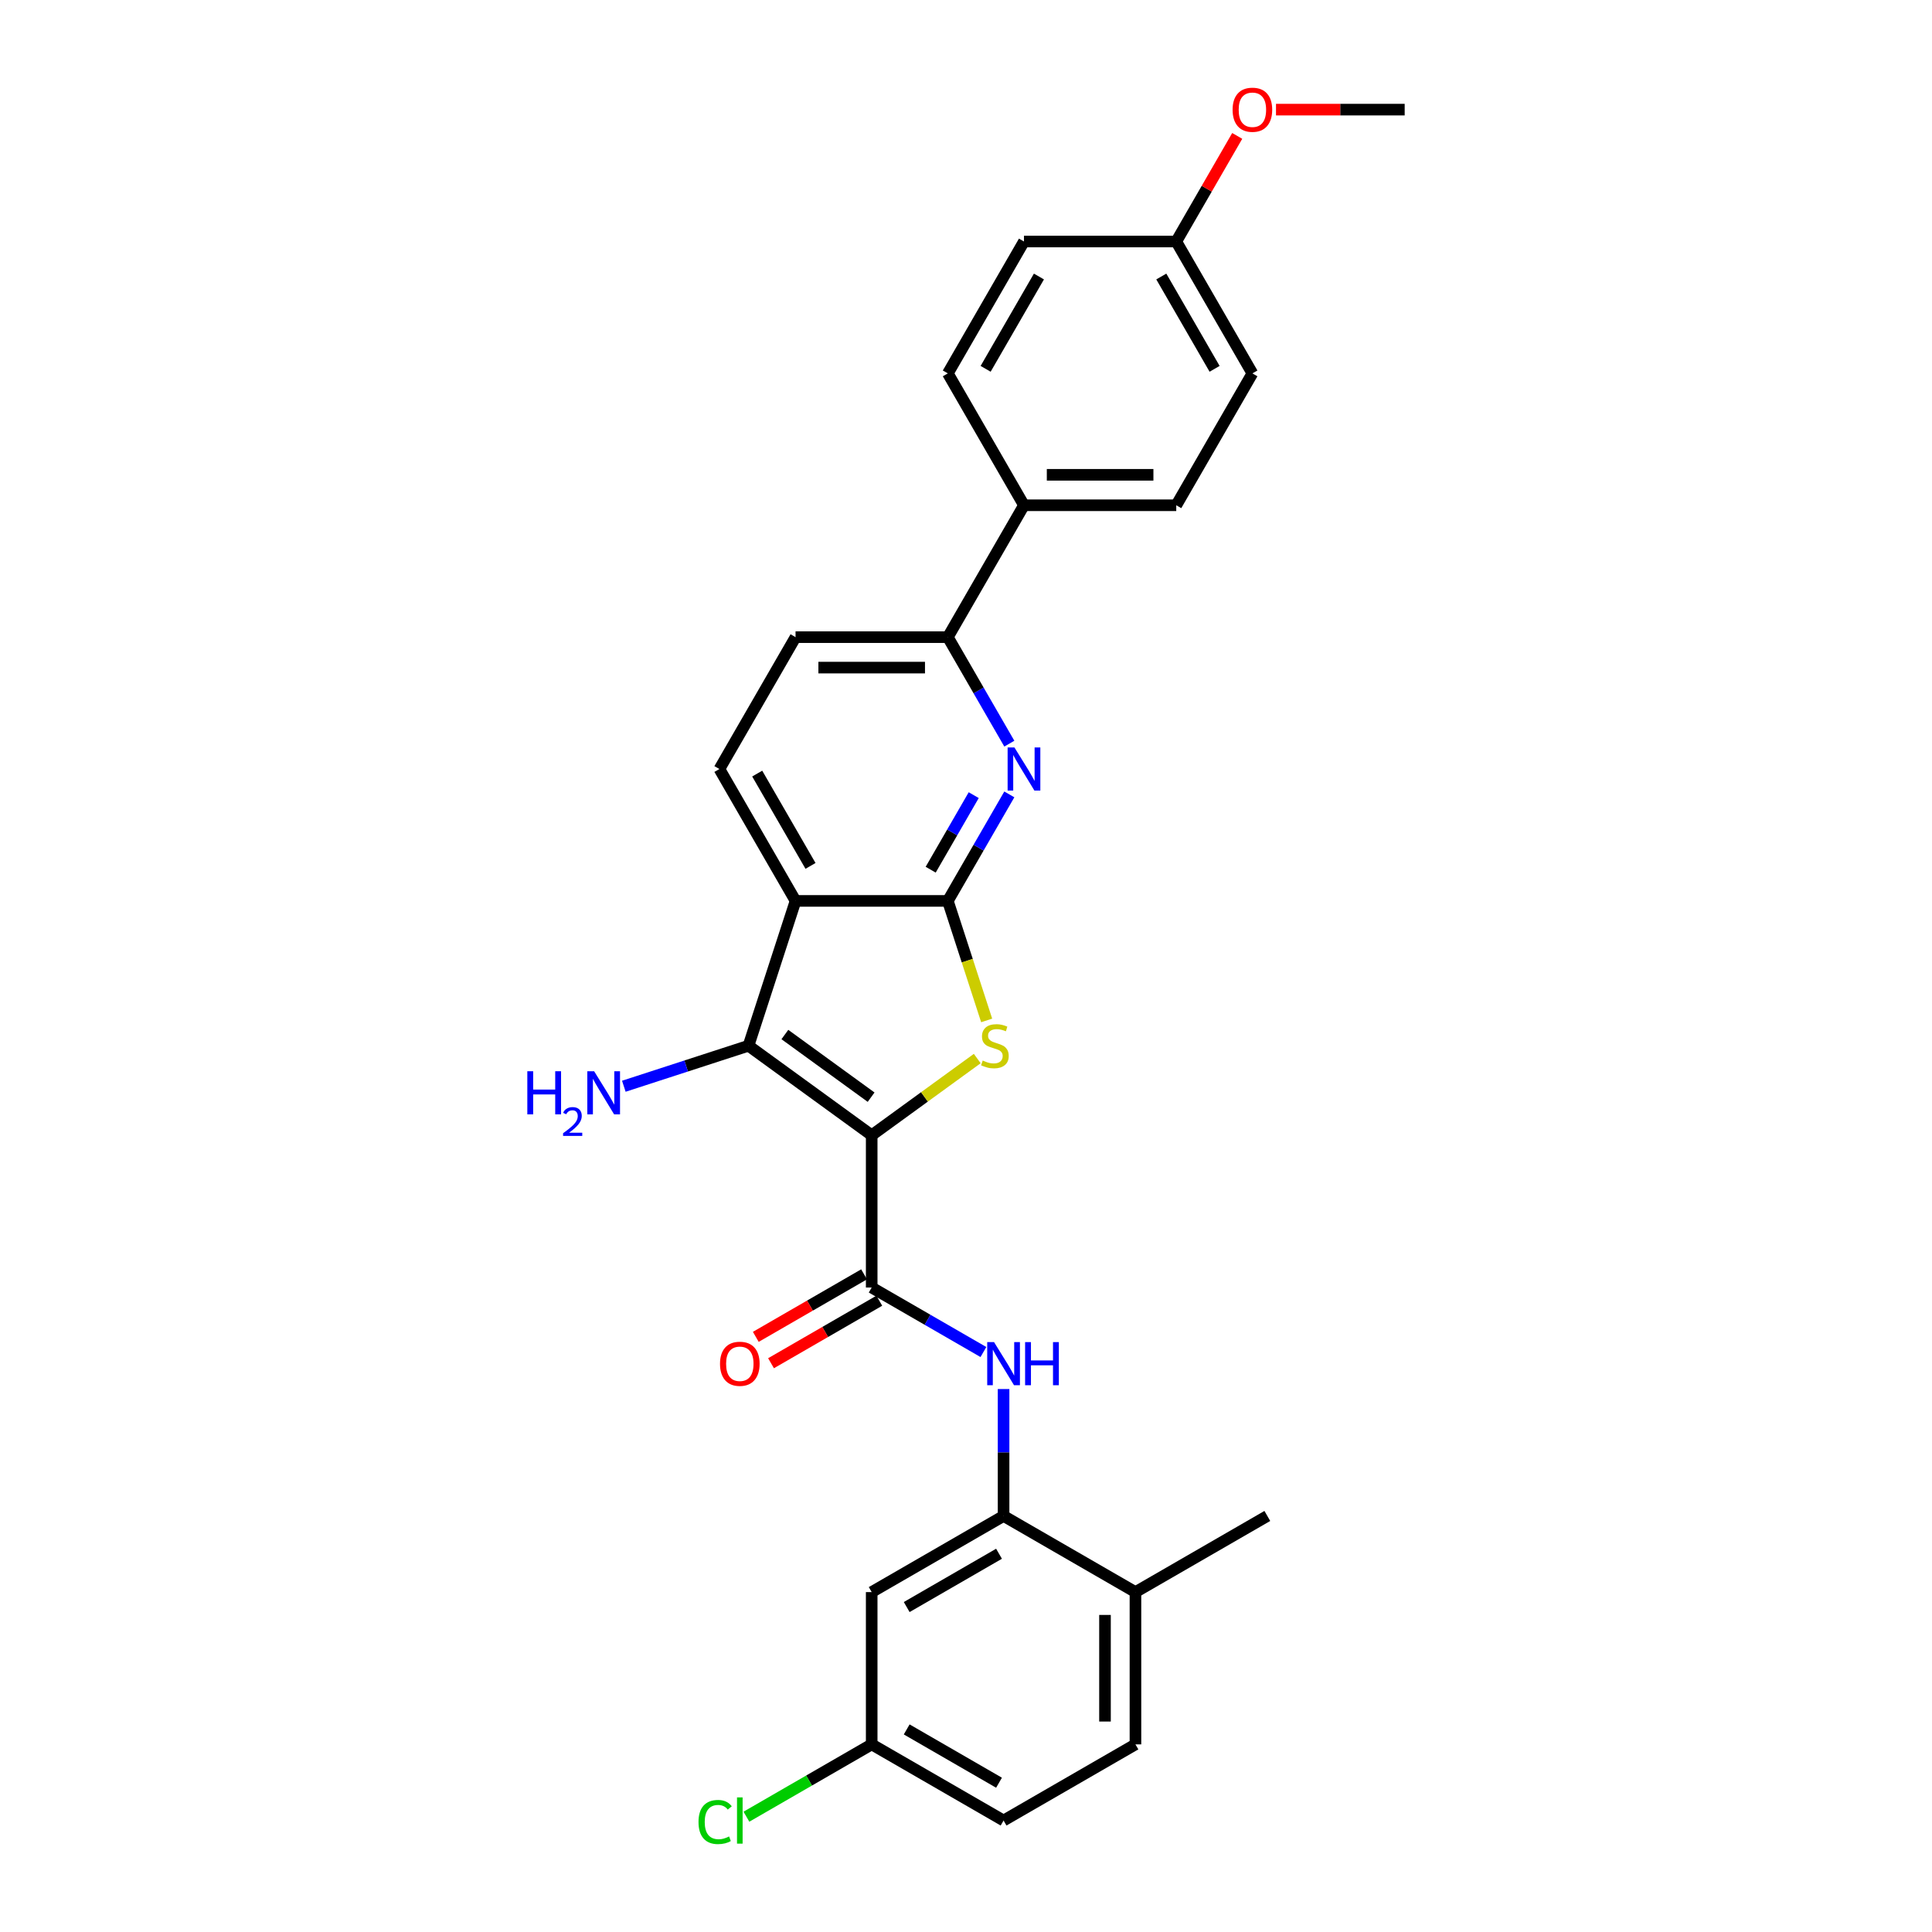 <?xml version='1.0' encoding='iso-8859-1'?>
<svg version='1.1' baseProfile='full'
              xmlns='http://www.w3.org/2000/svg'
                      xmlns:rdkit='http://www.rdkit.org/xml'
                      xmlns:xlink='http://www.w3.org/1999/xlink'
                  xml:space='preserve'
width='1000px' height='1000px' viewBox='0 0 1000 1000'>
<!-- END OF HEADER -->
<rect style='opacity:1.0;fill:#FFFFFF;stroke:none' width='1000' height='1000' x='0' y='0'> </rect>
<path class='bond-1' d='M 451.186,587.602 L 478.506,567.752' style='fill:none;fill-rule:evenodd;stroke:#000000;stroke-width:6px;stroke-linecap:butt;stroke-linejoin:miter;stroke-opacity:1' />
<path class='bond-1' d='M 478.506,567.752 L 505.826,547.903' style='fill:none;fill-rule:evenodd;stroke:#CCCC00;stroke-width:6px;stroke-linecap:butt;stroke-linejoin:miter;stroke-opacity:1' />
<path class='bond-2' d='M 451.186,587.602 L 387.419,541.272' style='fill:none;fill-rule:evenodd;stroke:#000000;stroke-width:6px;stroke-linecap:butt;stroke-linejoin:miter;stroke-opacity:1' />
<path class='bond-2' d='M 450.887,567.899 L 406.25,535.468' style='fill:none;fill-rule:evenodd;stroke:#000000;stroke-width:6px;stroke-linecap:butt;stroke-linejoin:miter;stroke-opacity:1' />
<path class='bond-4' d='M 451.186,587.602 L 451.186,666.423' style='fill:none;fill-rule:evenodd;stroke:#000000;stroke-width:6px;stroke-linecap:butt;stroke-linejoin:miter;stroke-opacity:1' />
<path class='bond-0' d='M 490.597,466.308 L 500.647,497.24' style='fill:none;fill-rule:evenodd;stroke:#000000;stroke-width:6px;stroke-linecap:butt;stroke-linejoin:miter;stroke-opacity:1' />
<path class='bond-0' d='M 500.647,497.24 L 510.697,528.172' style='fill:none;fill-rule:evenodd;stroke:#CCCC00;stroke-width:6px;stroke-linecap:butt;stroke-linejoin:miter;stroke-opacity:1' />
<path class='bond-5' d='M 490.597,466.308 L 506.511,438.744' style='fill:none;fill-rule:evenodd;stroke:#000000;stroke-width:6px;stroke-linecap:butt;stroke-linejoin:miter;stroke-opacity:1' />
<path class='bond-5' d='M 506.511,438.744 L 522.426,411.179' style='fill:none;fill-rule:evenodd;stroke:#0000FF;stroke-width:6px;stroke-linecap:butt;stroke-linejoin:miter;stroke-opacity:1' />
<path class='bond-5' d='M 481.719,450.157 L 492.859,430.861' style='fill:none;fill-rule:evenodd;stroke:#000000;stroke-width:6px;stroke-linecap:butt;stroke-linejoin:miter;stroke-opacity:1' />
<path class='bond-5' d='M 492.859,430.861 L 503.999,411.566' style='fill:none;fill-rule:evenodd;stroke:#0000FF;stroke-width:6px;stroke-linecap:butt;stroke-linejoin:miter;stroke-opacity:1' />
<path class='bond-28' d='M 490.597,466.308 L 411.776,466.308' style='fill:none;fill-rule:evenodd;stroke:#000000;stroke-width:6px;stroke-linecap:butt;stroke-linejoin:miter;stroke-opacity:1' />
<path class='bond-3' d='M 387.419,541.272 L 411.776,466.308' style='fill:none;fill-rule:evenodd;stroke:#000000;stroke-width:6px;stroke-linecap:butt;stroke-linejoin:miter;stroke-opacity:1' />
<path class='bond-15' d='M 387.419,541.272 L 355.155,551.755' style='fill:none;fill-rule:evenodd;stroke:#000000;stroke-width:6px;stroke-linecap:butt;stroke-linejoin:miter;stroke-opacity:1' />
<path class='bond-15' d='M 355.155,551.755 L 322.891,562.238' style='fill:none;fill-rule:evenodd;stroke:#0000FF;stroke-width:6px;stroke-linecap:butt;stroke-linejoin:miter;stroke-opacity:1' />
<path class='bond-9' d='M 411.776,466.308 L 372.365,398.047' style='fill:none;fill-rule:evenodd;stroke:#000000;stroke-width:6px;stroke-linecap:butt;stroke-linejoin:miter;stroke-opacity:1' />
<path class='bond-9' d='M 419.516,448.187 L 391.929,400.404' style='fill:none;fill-rule:evenodd;stroke:#000000;stroke-width:6px;stroke-linecap:butt;stroke-linejoin:miter;stroke-opacity:1' />
<path class='bond-6' d='M 451.186,666.423 L 480.099,683.115' style='fill:none;fill-rule:evenodd;stroke:#000000;stroke-width:6px;stroke-linecap:butt;stroke-linejoin:miter;stroke-opacity:1' />
<path class='bond-6' d='M 480.099,683.115 L 509.011,699.808' style='fill:none;fill-rule:evenodd;stroke:#0000FF;stroke-width:6px;stroke-linecap:butt;stroke-linejoin:miter;stroke-opacity:1' />
<path class='bond-11' d='M 447.245,659.597 L 419.223,675.775' style='fill:none;fill-rule:evenodd;stroke:#000000;stroke-width:6px;stroke-linecap:butt;stroke-linejoin:miter;stroke-opacity:1' />
<path class='bond-11' d='M 419.223,675.775 L 391.201,691.954' style='fill:none;fill-rule:evenodd;stroke:#FF0000;stroke-width:6px;stroke-linecap:butt;stroke-linejoin:miter;stroke-opacity:1' />
<path class='bond-11' d='M 455.127,673.249 L 427.105,689.427' style='fill:none;fill-rule:evenodd;stroke:#000000;stroke-width:6px;stroke-linecap:butt;stroke-linejoin:miter;stroke-opacity:1' />
<path class='bond-11' d='M 427.105,689.427 L 399.083,705.606' style='fill:none;fill-rule:evenodd;stroke:#FF0000;stroke-width:6px;stroke-linecap:butt;stroke-linejoin:miter;stroke-opacity:1' />
<path class='bond-8' d='M 522.426,384.916 L 506.511,357.351' style='fill:none;fill-rule:evenodd;stroke:#0000FF;stroke-width:6px;stroke-linecap:butt;stroke-linejoin:miter;stroke-opacity:1' />
<path class='bond-8' d='M 506.511,357.351 L 490.597,329.786' style='fill:none;fill-rule:evenodd;stroke:#000000;stroke-width:6px;stroke-linecap:butt;stroke-linejoin:miter;stroke-opacity:1' />
<path class='bond-7' d='M 519.447,718.965 L 519.447,751.81' style='fill:none;fill-rule:evenodd;stroke:#0000FF;stroke-width:6px;stroke-linecap:butt;stroke-linejoin:miter;stroke-opacity:1' />
<path class='bond-7' d='M 519.447,751.81 L 519.447,784.654' style='fill:none;fill-rule:evenodd;stroke:#000000;stroke-width:6px;stroke-linecap:butt;stroke-linejoin:miter;stroke-opacity:1' />
<path class='bond-10' d='M 519.447,784.654 L 451.186,824.065' style='fill:none;fill-rule:evenodd;stroke:#000000;stroke-width:6px;stroke-linecap:butt;stroke-linejoin:miter;stroke-opacity:1' />
<path class='bond-10' d='M 517.09,804.218 L 469.307,831.806' style='fill:none;fill-rule:evenodd;stroke:#000000;stroke-width:6px;stroke-linecap:butt;stroke-linejoin:miter;stroke-opacity:1' />
<path class='bond-13' d='M 519.447,784.654 L 587.708,824.065' style='fill:none;fill-rule:evenodd;stroke:#000000;stroke-width:6px;stroke-linecap:butt;stroke-linejoin:miter;stroke-opacity:1' />
<path class='bond-12' d='M 490.597,329.786 L 530.007,261.525' style='fill:none;fill-rule:evenodd;stroke:#000000;stroke-width:6px;stroke-linecap:butt;stroke-linejoin:miter;stroke-opacity:1' />
<path class='bond-29' d='M 490.597,329.786 L 411.776,329.786' style='fill:none;fill-rule:evenodd;stroke:#000000;stroke-width:6px;stroke-linecap:butt;stroke-linejoin:miter;stroke-opacity:1' />
<path class='bond-29' d='M 478.774,345.55 L 423.599,345.55' style='fill:none;fill-rule:evenodd;stroke:#000000;stroke-width:6px;stroke-linecap:butt;stroke-linejoin:miter;stroke-opacity:1' />
<path class='bond-14' d='M 372.365,398.047 L 411.776,329.786' style='fill:none;fill-rule:evenodd;stroke:#000000;stroke-width:6px;stroke-linecap:butt;stroke-linejoin:miter;stroke-opacity:1' />
<path class='bond-19' d='M 451.186,824.065 L 451.186,902.886' style='fill:none;fill-rule:evenodd;stroke:#000000;stroke-width:6px;stroke-linecap:butt;stroke-linejoin:miter;stroke-opacity:1' />
<path class='bond-16' d='M 530.007,261.525 L 608.828,261.525' style='fill:none;fill-rule:evenodd;stroke:#000000;stroke-width:6px;stroke-linecap:butt;stroke-linejoin:miter;stroke-opacity:1' />
<path class='bond-16' d='M 541.83,245.761 L 597.005,245.761' style='fill:none;fill-rule:evenodd;stroke:#000000;stroke-width:6px;stroke-linecap:butt;stroke-linejoin:miter;stroke-opacity:1' />
<path class='bond-17' d='M 530.007,261.525 L 490.597,193.264' style='fill:none;fill-rule:evenodd;stroke:#000000;stroke-width:6px;stroke-linecap:butt;stroke-linejoin:miter;stroke-opacity:1' />
<path class='bond-18' d='M 587.708,824.065 L 587.708,902.886' style='fill:none;fill-rule:evenodd;stroke:#000000;stroke-width:6px;stroke-linecap:butt;stroke-linejoin:miter;stroke-opacity:1' />
<path class='bond-18' d='M 571.944,835.888 L 571.944,891.063' style='fill:none;fill-rule:evenodd;stroke:#000000;stroke-width:6px;stroke-linecap:butt;stroke-linejoin:miter;stroke-opacity:1' />
<path class='bond-26' d='M 587.708,824.065 L 655.969,784.654' style='fill:none;fill-rule:evenodd;stroke:#000000;stroke-width:6px;stroke-linecap:butt;stroke-linejoin:miter;stroke-opacity:1' />
<path class='bond-23' d='M 608.828,261.525 L 648.239,193.264' style='fill:none;fill-rule:evenodd;stroke:#000000;stroke-width:6px;stroke-linecap:butt;stroke-linejoin:miter;stroke-opacity:1' />
<path class='bond-22' d='M 490.597,193.264 L 530.007,125.003' style='fill:none;fill-rule:evenodd;stroke:#000000;stroke-width:6px;stroke-linecap:butt;stroke-linejoin:miter;stroke-opacity:1' />
<path class='bond-22' d='M 510.161,190.907 L 537.748,143.124' style='fill:none;fill-rule:evenodd;stroke:#000000;stroke-width:6px;stroke-linecap:butt;stroke-linejoin:miter;stroke-opacity:1' />
<path class='bond-21' d='M 587.708,902.886 L 519.447,942.297' style='fill:none;fill-rule:evenodd;stroke:#000000;stroke-width:6px;stroke-linecap:butt;stroke-linejoin:miter;stroke-opacity:1' />
<path class='bond-24' d='M 451.186,902.886 L 418.766,921.604' style='fill:none;fill-rule:evenodd;stroke:#000000;stroke-width:6px;stroke-linecap:butt;stroke-linejoin:miter;stroke-opacity:1' />
<path class='bond-24' d='M 418.766,921.604 L 386.346,940.322' style='fill:none;fill-rule:evenodd;stroke:#00CC00;stroke-width:6px;stroke-linecap:butt;stroke-linejoin:miter;stroke-opacity:1' />
<path class='bond-30' d='M 451.186,902.886 L 519.447,942.297' style='fill:none;fill-rule:evenodd;stroke:#000000;stroke-width:6px;stroke-linecap:butt;stroke-linejoin:miter;stroke-opacity:1' />
<path class='bond-30' d='M 469.307,895.145 L 517.09,922.733' style='fill:none;fill-rule:evenodd;stroke:#000000;stroke-width:6px;stroke-linecap:butt;stroke-linejoin:miter;stroke-opacity:1' />
<path class='bond-20' d='M 608.828,125.003 L 530.007,125.003' style='fill:none;fill-rule:evenodd;stroke:#000000;stroke-width:6px;stroke-linecap:butt;stroke-linejoin:miter;stroke-opacity:1' />
<path class='bond-25' d='M 608.828,125.003 L 624.606,97.674' style='fill:none;fill-rule:evenodd;stroke:#000000;stroke-width:6px;stroke-linecap:butt;stroke-linejoin:miter;stroke-opacity:1' />
<path class='bond-25' d='M 624.606,97.674 L 640.384,70.346' style='fill:none;fill-rule:evenodd;stroke:#FF0000;stroke-width:6px;stroke-linecap:butt;stroke-linejoin:miter;stroke-opacity:1' />
<path class='bond-31' d='M 608.828,125.003 L 648.239,193.264' style='fill:none;fill-rule:evenodd;stroke:#000000;stroke-width:6px;stroke-linecap:butt;stroke-linejoin:miter;stroke-opacity:1' />
<path class='bond-31' d='M 601.088,143.124 L 628.675,190.907' style='fill:none;fill-rule:evenodd;stroke:#000000;stroke-width:6px;stroke-linecap:butt;stroke-linejoin:miter;stroke-opacity:1' />
<path class='bond-27' d='M 660.456,56.742 L 693.758,56.742' style='fill:none;fill-rule:evenodd;stroke:#FF0000;stroke-width:6px;stroke-linecap:butt;stroke-linejoin:miter;stroke-opacity:1' />
<path class='bond-27' d='M 693.758,56.742 L 727.06,56.742' style='fill:none;fill-rule:evenodd;stroke:#000000;stroke-width:6px;stroke-linecap:butt;stroke-linejoin:miter;stroke-opacity:1' />
<path  class='atom-2' d='M 508.648 548.933
Q 508.9 549.028, 509.941 549.469
Q 510.981 549.91, 512.116 550.194
Q 513.283 550.446, 514.418 550.446
Q 516.53 550.446, 517.76 549.438
Q 518.989 548.397, 518.989 546.6
Q 518.989 545.37, 518.359 544.614
Q 517.76 543.857, 516.814 543.447
Q 515.868 543.037, 514.292 542.564
Q 512.305 541.965, 511.107 541.398
Q 509.941 540.83, 509.089 539.632
Q 508.27 538.434, 508.27 536.416
Q 508.27 533.61, 510.161 531.876
Q 512.085 530.142, 515.868 530.142
Q 518.453 530.142, 521.386 531.372
L 520.66 533.799
Q 517.98 532.696, 515.963 532.696
Q 513.787 532.696, 512.589 533.61
Q 511.391 534.493, 511.423 536.038
Q 511.423 537.236, 512.022 537.961
Q 512.652 538.686, 513.535 539.096
Q 514.449 539.506, 515.963 539.979
Q 517.98 540.61, 519.179 541.24
Q 520.377 541.871, 521.228 543.163
Q 522.111 544.425, 522.111 546.6
Q 522.111 549.69, 520.03 551.361
Q 517.98 553, 514.544 553
Q 512.558 553, 511.044 552.559
Q 509.562 552.149, 507.797 551.424
L 508.648 548.933
' fill='#CCCC00'/>
<path  class='atom-6' d='M 525.073 386.886
L 532.388 398.709
Q 533.113 399.876, 534.279 401.988
Q 535.446 404.101, 535.509 404.227
L 535.509 386.886
L 538.473 386.886
L 538.473 409.208
L 535.414 409.208
L 527.564 396.282
Q 526.649 394.768, 525.672 393.034
Q 524.726 391.3, 524.442 390.764
L 524.442 409.208
L 521.542 409.208
L 521.542 386.886
L 525.073 386.886
' fill='#0000FF'/>
<path  class='atom-7' d='M 514.513 694.672
L 521.828 706.495
Q 522.553 707.662, 523.719 709.774
Q 524.886 711.887, 524.949 712.013
L 524.949 694.672
L 527.913 694.672
L 527.913 716.994
L 524.854 716.994
L 517.004 704.068
Q 516.089 702.554, 515.112 700.82
Q 514.166 699.086, 513.882 698.55
L 513.882 716.994
L 510.982 716.994
L 510.982 694.672
L 514.513 694.672
' fill='#0000FF'/>
<path  class='atom-7' d='M 530.593 694.672
L 533.619 694.672
L 533.619 704.162
L 545.033 704.162
L 545.033 694.672
L 548.059 694.672
L 548.059 716.994
L 545.033 716.994
L 545.033 706.685
L 533.619 706.685
L 533.619 716.994
L 530.593 716.994
L 530.593 694.672
' fill='#0000FF'/>
<path  class='atom-12' d='M 372.678 705.896
Q 372.678 700.536, 375.327 697.541
Q 377.975 694.546, 382.925 694.546
Q 387.875 694.546, 390.523 697.541
Q 393.172 700.536, 393.172 705.896
Q 393.172 711.319, 390.492 714.409
Q 387.812 717.467, 382.925 717.467
Q 378.007 717.467, 375.327 714.409
Q 372.678 711.351, 372.678 705.896
M 382.925 714.945
Q 386.33 714.945, 388.159 712.675
Q 390.019 710.373, 390.019 705.896
Q 390.019 701.514, 388.159 699.307
Q 386.33 697.068, 382.925 697.068
Q 379.52 697.068, 377.66 699.275
Q 375.831 701.482, 375.831 705.896
Q 375.831 710.405, 377.66 712.675
Q 379.52 714.945, 382.925 714.945
' fill='#FF0000'/>
<path  class='atom-16' d='M 272.94 554.468
L 275.967 554.468
L 275.967 563.958
L 287.38 563.958
L 287.38 554.468
L 290.407 554.468
L 290.407 576.79
L 287.38 576.79
L 287.38 566.48
L 275.967 566.48
L 275.967 576.79
L 272.94 576.79
L 272.94 554.468
' fill='#0000FF'/>
<path  class='atom-16' d='M 291.489 576.007
Q 292.03 574.612, 293.32 573.843
Q 294.61 573.052, 296.4 573.052
Q 298.626 573.052, 299.875 574.259
Q 301.123 575.466, 301.123 577.609
Q 301.123 579.794, 299.5 581.833
Q 297.898 583.872, 294.568 586.286
L 301.373 586.286
L 301.373 587.951
L 291.447 587.951
L 291.447 586.557
Q 294.194 584.601, 295.817 583.144
Q 297.461 581.687, 298.252 580.376
Q 299.042 579.066, 299.042 577.713
Q 299.042 576.298, 298.335 575.507
Q 297.627 574.717, 296.4 574.717
Q 295.214 574.717, 294.423 575.195
Q 293.632 575.674, 293.07 576.735
L 291.489 576.007
' fill='#0000FF'/>
<path  class='atom-16' d='M 307.521 554.468
L 314.836 566.291
Q 315.561 567.457, 316.727 569.57
Q 317.894 571.682, 317.957 571.808
L 317.957 554.468
L 320.921 554.468
L 320.921 576.79
L 317.862 576.79
L 310.012 563.863
Q 309.097 562.35, 308.12 560.616
Q 307.174 558.882, 306.89 558.346
L 306.89 576.79
L 303.99 576.79
L 303.99 554.468
L 307.521 554.468
' fill='#0000FF'/>
<path  class='atom-25' d='M 361.549 943.069
Q 361.549 937.52, 364.134 934.619
Q 366.751 931.687, 371.701 931.687
Q 376.304 931.687, 378.763 934.935
L 376.682 936.637
Q 374.885 934.273, 371.701 934.273
Q 368.327 934.273, 366.53 936.543
Q 364.765 938.781, 364.765 943.069
Q 364.765 947.483, 366.593 949.753
Q 368.453 952.023, 372.048 952.023
Q 374.507 952.023, 377.376 950.541
L 378.259 952.906
Q 377.092 953.663, 375.327 954.104
Q 373.561 954.545, 371.606 954.545
Q 366.751 954.545, 364.134 951.582
Q 361.549 948.618, 361.549 943.069
' fill='#00CC00'/>
<path  class='atom-25' d='M 381.475 930.332
L 384.375 930.332
L 384.375 954.262
L 381.475 954.262
L 381.475 930.332
' fill='#00CC00'/>
<path  class='atom-26' d='M 637.992 56.805
Q 637.992 51.445, 640.641 48.45
Q 643.289 45.455, 648.239 45.455
Q 653.189 45.455, 655.837 48.45
Q 658.486 51.445, 658.486 56.805
Q 658.486 62.228, 655.806 65.317
Q 653.126 68.376, 648.239 68.376
Q 643.321 68.376, 640.641 65.317
Q 637.992 62.259, 637.992 56.805
M 648.239 65.853
Q 651.644 65.853, 653.473 63.583
Q 655.333 61.282, 655.333 56.805
Q 655.333 52.422, 653.473 50.215
Q 651.644 47.977, 648.239 47.977
Q 644.834 47.977, 642.974 50.184
Q 641.145 52.391, 641.145 56.805
Q 641.145 61.313, 642.974 63.583
Q 644.834 65.853, 648.239 65.853
' fill='#FF0000'/>
</svg>
